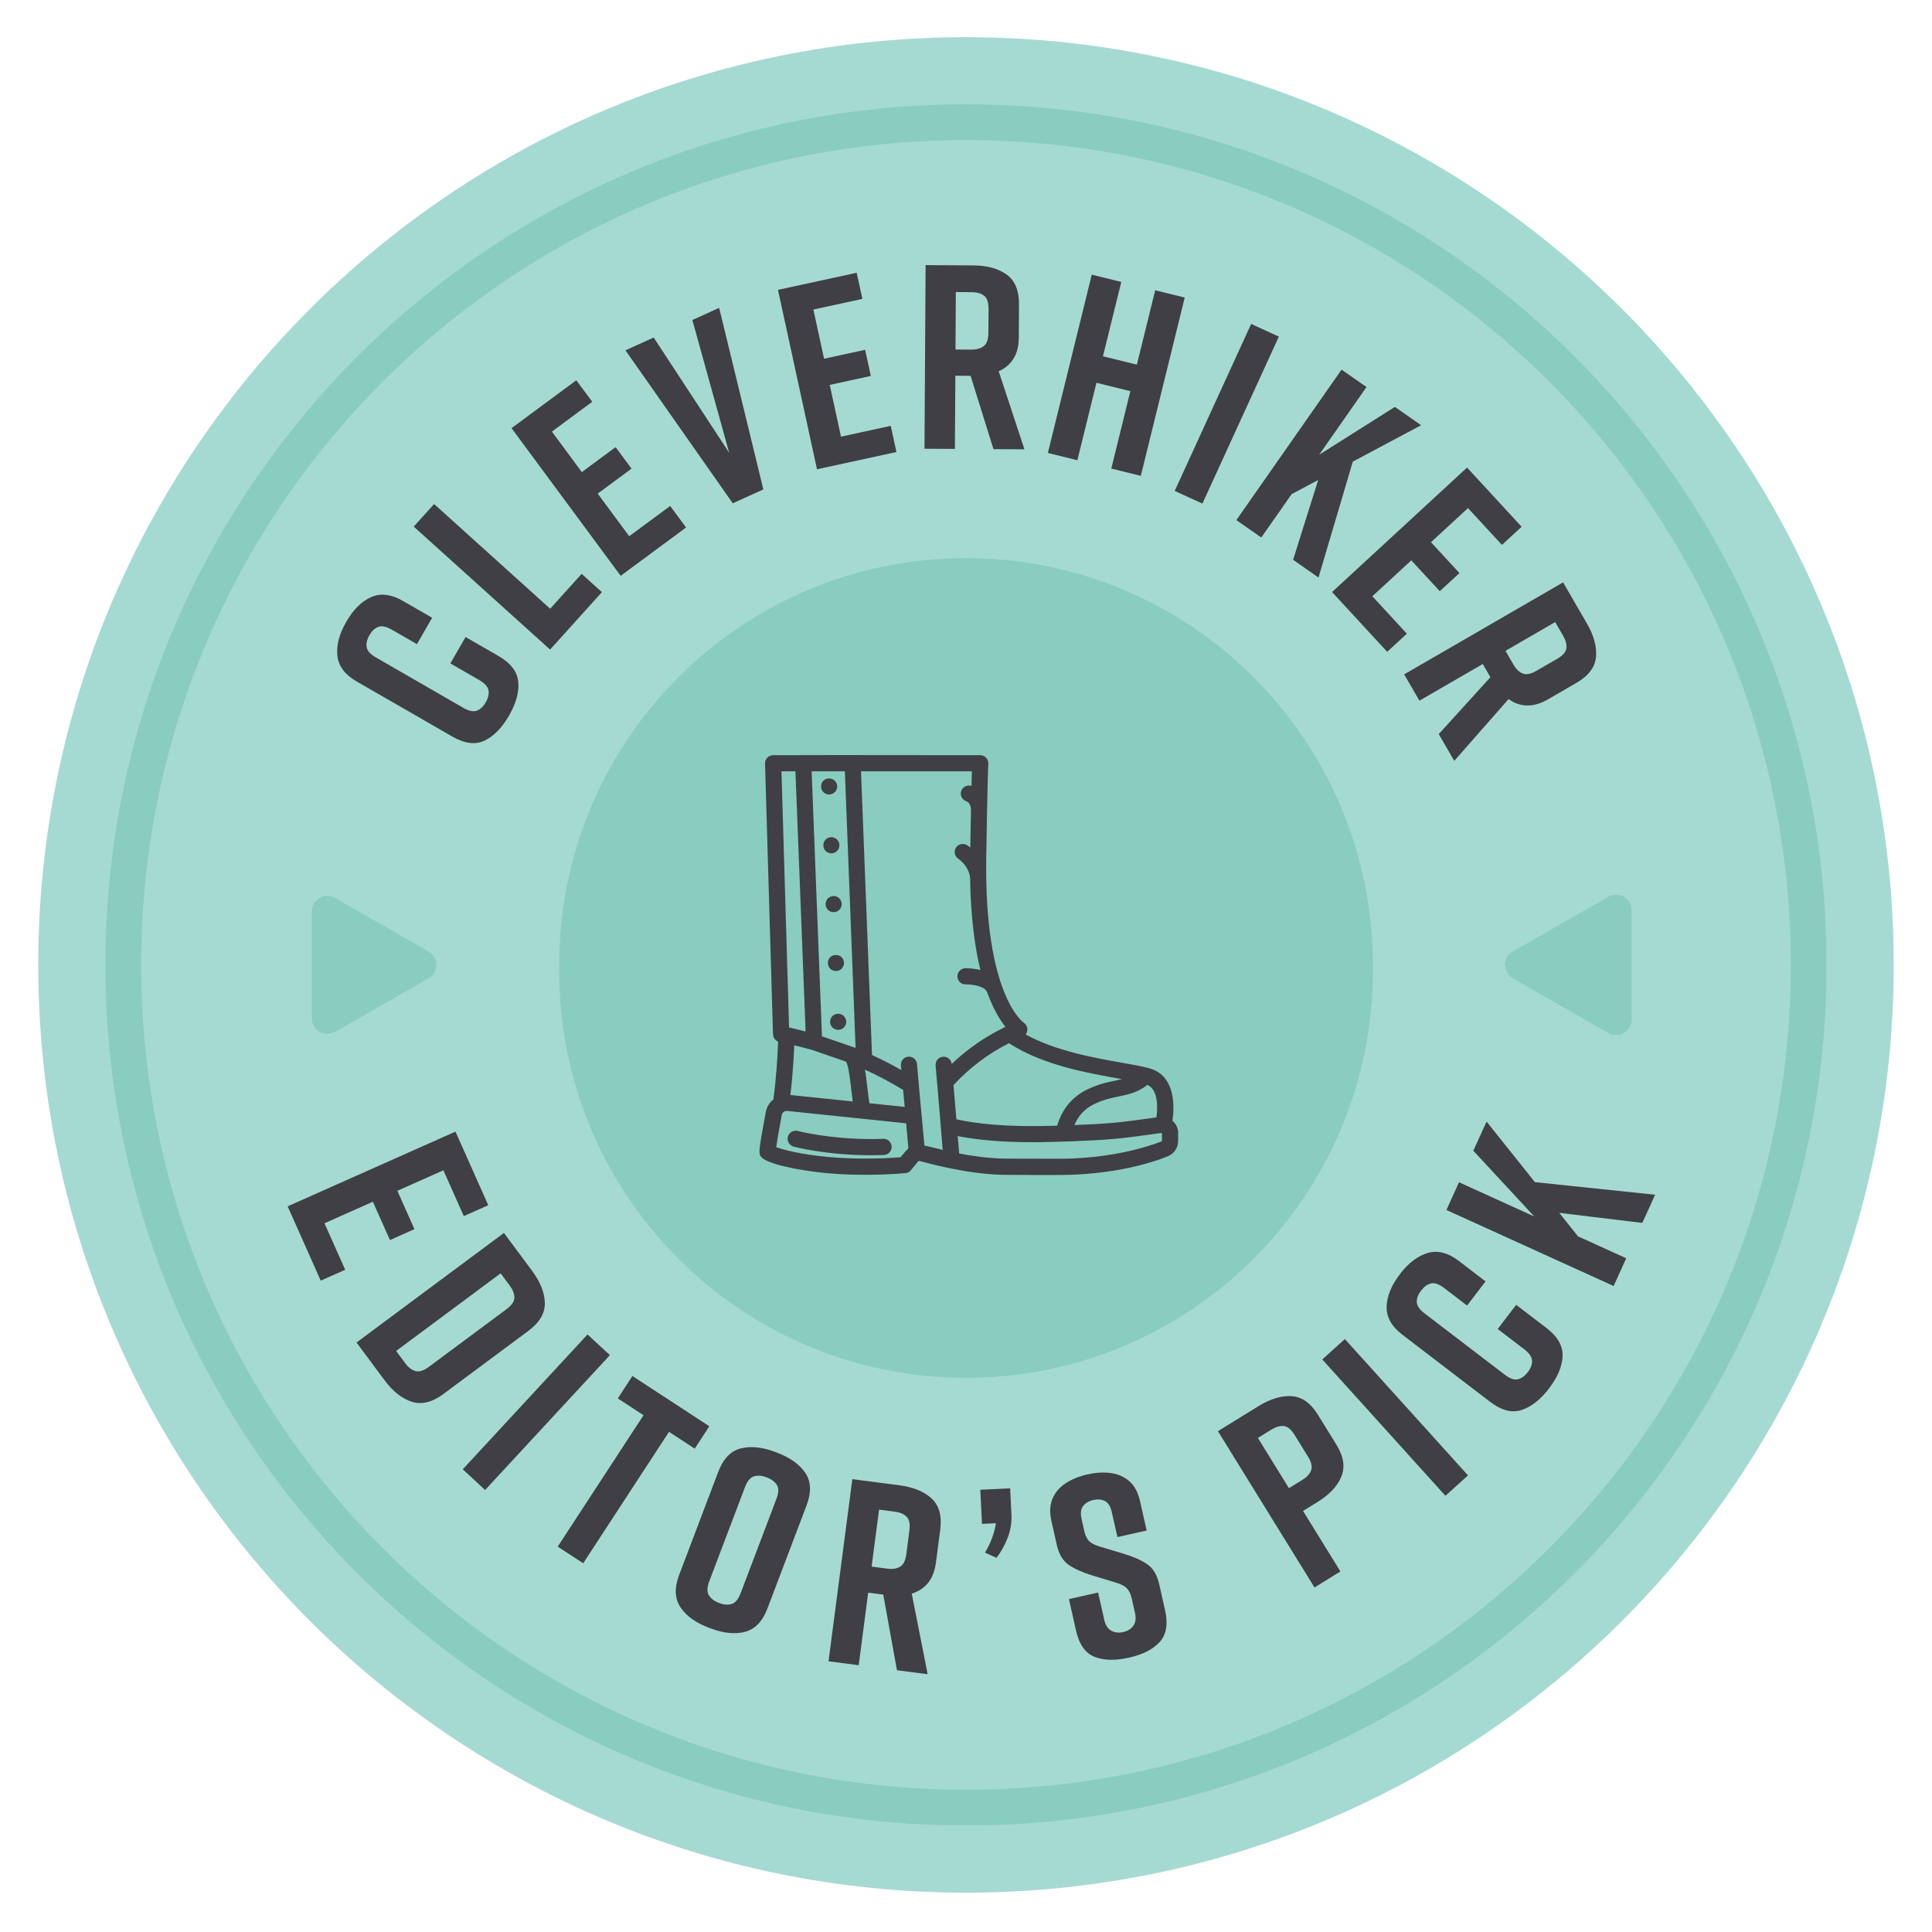<svg xmlns="http://www.w3.org/2000/svg" xmlns:xlink="http://www.w3.org/1999/xlink" width="1080" zoomAndPan="magnify" viewBox="0 0 810 810" height="1080" preserveAspectRatio="xMidYMid meet" version="1.0"><defs><g/><clipPath id="e2f8591691"><path d="M 16.039 15.59 L 793.961 15.59 L 793.961 793.512 L 16.039 793.512 Z M 16.039 15.59 " clip-rule="nonzero"/></clipPath><clipPath id="3a3f992a83"><path d="M 405 15.59 C 190.184 15.59 16.039 189.734 16.039 404.551 C 16.039 619.371 190.184 793.512 405 793.512 C 619.816 793.512 793.961 619.371 793.961 404.551 C 793.961 189.734 619.816 15.59 405 15.59 Z M 405 15.59 " clip-rule="nonzero"/></clipPath><clipPath id="676ce6a607"><path d="M 0.039 0.59 L 777.961 0.59 L 777.961 778.512 L 0.039 778.512 Z M 0.039 0.59 " clip-rule="nonzero"/></clipPath><clipPath id="87a4b3198f"><path d="M 389 0.59 C 174.184 0.59 0.039 174.734 0.039 389.551 C 0.039 604.371 174.184 778.512 389 778.512 C 603.816 778.512 777.961 604.371 777.961 389.551 C 777.961 174.734 603.816 0.59 389 0.59 Z M 389 0.59 " clip-rule="nonzero"/></clipPath><clipPath id="13db23720d"><rect x="0" width="778" y="0" height="779"/></clipPath><clipPath id="a1abbd2d6f"><path d="M 44.188 43.738 L 765.688 43.738 L 765.688 765.238 L 44.188 765.238 Z M 44.188 43.738 " clip-rule="nonzero"/></clipPath><clipPath id="ef102e5bc5"><path d="M 404.996 43.738 C 205.727 43.738 44.188 205.277 44.188 404.547 C 44.188 603.816 205.727 765.355 404.996 765.355 C 604.266 765.355 765.805 603.816 765.805 404.547 C 765.805 205.277 604.266 43.738 404.996 43.738 Z M 404.996 43.738 " clip-rule="nonzero"/></clipPath><clipPath id="69253d9775"><path d="M 234.445 233.996 L 575.555 233.996 L 575.555 575.105 L 234.445 575.105 Z M 234.445 233.996 " clip-rule="nonzero"/></clipPath><clipPath id="7a05dcd9ed"><path d="M 405 233.996 C 310.805 233.996 234.445 310.355 234.445 404.551 C 234.445 498.746 310.805 575.105 405 575.105 C 499.195 575.105 575.555 498.746 575.555 404.551 C 575.555 310.355 499.195 233.996 405 233.996 Z M 405 233.996 " clip-rule="nonzero"/></clipPath><clipPath id="14beb28c3e"><path d="M 0.445 0.996 L 341.555 0.996 L 341.555 342.105 L 0.445 342.105 Z M 0.445 0.996 " clip-rule="nonzero"/></clipPath><clipPath id="2088aec36e"><path d="M 171 0.996 C 76.805 0.996 0.445 77.355 0.445 171.551 C 0.445 265.746 76.805 342.105 171 342.105 C 265.195 342.105 341.555 265.746 341.555 171.551 C 341.555 77.355 265.195 0.996 171 0.996 Z M 171 0.996 " clip-rule="nonzero"/></clipPath><clipPath id="56e11cd466"><rect x="0" width="342" y="0" height="343"/></clipPath><clipPath id="9052422c7e"><path d="M 130.727 375.555 L 183 375.555 L 183 433.609 L 130.727 433.609 Z M 130.727 375.555 " clip-rule="nonzero"/></clipPath><clipPath id="9a7963c76b"><path d="M 179.711 410.137 L 140.488 432.605 C 138.473 433.762 135.992 433.754 133.98 432.59 C 131.969 431.422 130.727 429.273 130.727 426.949 L 130.727 382.141 C 130.727 379.812 131.969 377.664 133.98 376.496 C 135.992 375.332 138.473 375.324 140.488 376.48 L 179.711 398.949 C 181.715 400.098 182.949 402.234 182.949 404.543 C 182.949 406.855 181.715 408.988 179.711 410.137 Z M 179.711 410.137 " clip-rule="nonzero"/></clipPath><clipPath id="261fc3d60d"><path d="M 0.727 0.555 L 53 0.555 L 53 58.609 L 0.727 58.609 Z M 0.727 0.555 " clip-rule="nonzero"/></clipPath><clipPath id="798d2bf1b5"><path d="M 49.711 35.137 L 10.488 57.605 C 8.473 58.762 5.992 58.754 3.98 57.59 C 1.969 56.422 0.727 54.273 0.727 51.949 L 0.727 7.141 C 0.727 4.812 1.969 2.664 3.98 1.496 C 5.992 0.332 8.473 0.324 10.488 1.48 L 49.711 23.949 C 51.715 25.098 52.949 27.234 52.949 29.543 C 52.949 31.855 51.715 33.988 49.711 35.137 Z M 49.711 35.137 " clip-rule="nonzero"/></clipPath><clipPath id="2695d8e6e9"><rect x="0" width="53" y="0" height="59"/></clipPath><clipPath id="a9ed37ae41"><path d="M 630.707 375.039 L 684.051 375.039 L 684.051 434 L 630.707 434 Z M 630.707 375.039 " clip-rule="nonzero"/></clipPath><clipPath id="6acdd97c4e"><path d="M 634.176 398.953 L 674.289 375.973 C 676.309 374.816 678.789 374.824 680.801 375.988 C 682.812 377.156 684.051 379.305 684.051 381.629 L 684.051 427.465 C 684.051 429.789 682.812 431.938 680.801 433.105 C 678.789 434.27 676.309 434.277 674.289 433.121 L 634.176 410.141 C 632.172 408.992 630.938 406.855 630.938 404.547 C 630.938 402.238 632.172 400.102 634.176 398.953 Z M 634.176 398.953 " clip-rule="nonzero"/></clipPath><clipPath id="c5c90473cc"><path d="M 0.719 0.039 L 54.051 0.039 L 54.051 59 L 0.719 59 Z M 0.719 0.039 " clip-rule="nonzero"/></clipPath><clipPath id="3ebc43f85e"><path d="M 4.176 23.953 L 44.289 0.973 C 46.309 -0.184 48.789 -0.176 50.801 0.988 C 52.812 2.156 54.051 4.305 54.051 6.629 L 54.051 52.465 C 54.051 54.789 52.812 56.938 50.801 58.105 C 48.789 59.27 46.309 59.277 44.289 58.121 L 4.176 35.141 C 2.172 33.992 0.938 31.855 0.938 29.547 C 0.938 27.238 2.172 25.102 4.176 23.953 Z M 4.176 23.953 " clip-rule="nonzero"/></clipPath><clipPath id="9f583135fe"><rect x="0" width="55" y="0" height="59"/></clipPath><clipPath id="1ef13e3186"><path d="M 234.445 236.559 L 575.555 236.559 L 575.555 577.668 L 234.445 577.668 Z M 234.445 236.559 " clip-rule="nonzero"/></clipPath><clipPath id="6042e66078"><path d="M 405 236.559 C 310.805 236.559 234.445 312.918 234.445 407.113 C 234.445 501.309 310.805 577.668 405 577.668 C 499.195 577.668 575.555 501.309 575.555 407.113 C 575.555 312.918 499.195 236.559 405 236.559 Z M 405 236.559 " clip-rule="nonzero"/></clipPath><clipPath id="525c006395"><path d="M 0.445 0.559 L 341.555 0.559 L 341.555 341.668 L 0.445 341.668 Z M 0.445 0.559 " clip-rule="nonzero"/></clipPath><clipPath id="e3877b9b34"><path d="M 171 0.559 C 76.805 0.559 0.445 76.918 0.445 171.113 C 0.445 265.309 76.805 341.668 171 341.668 C 265.195 341.668 341.555 265.309 341.555 171.113 C 341.555 76.918 265.195 0.559 171 0.559 Z M 171 0.559 " clip-rule="nonzero"/></clipPath><clipPath id="4b544b42c2"><rect x="0" width="342" y="0" height="342"/></clipPath></defs><g clip-path="url(#e2f8591691)"><g clip-path="url(#3a3f992a83)"><g transform="matrix(1, 0, 0, 1, 16, 15)"><g clip-path="url(#13db23720d)"><g clip-path="url(#676ce6a607)"><g clip-path="url(#87a4b3198f)"><path fill="#a5dad2" d="M 0.039 0.59 L 777.961 0.59 L 777.961 778.512 L 0.039 778.512 Z M 0.039 0.59 " fill-opacity="1" fill-rule="nonzero"/></g></g></g></g></g></g><g clip-path="url(#a1abbd2d6f)"><g clip-path="url(#ef102e5bc5)"><path stroke-linecap="butt" transform="matrix(0.75, 0, 0, 0.75, 44.187, 43.738)" fill="none" stroke-linejoin="miter" d="M 481.079 -0 C 215.387 -0 0.001 215.385 0.001 481.078 C 0.001 746.771 215.387 962.156 481.079 962.156 C 746.772 962.156 962.158 746.771 962.158 481.078 C 962.158 215.385 746.772 -0 481.079 -0 Z M 481.079 -0 " stroke="#88cdc0" stroke-width="40" stroke-opacity="1" stroke-miterlimit="4"/></g></g><g clip-path="url(#69253d9775)"><g clip-path="url(#7a05dcd9ed)"><g transform="matrix(1, 0, 0, 1, 234, 233)"><g clip-path="url(#56e11cd466)"><g clip-path="url(#14beb28c3e)"><g clip-path="url(#2088aec36e)"><path fill="#88cdc0" d="M 0.445 0.996 L 341.555 0.996 L 341.555 342.105 L 0.445 342.105 Z M 0.445 0.996 " fill-opacity="1" fill-rule="nonzero"/></g></g></g></g></g></g><g clip-path="url(#9052422c7e)"><g clip-path="url(#9a7963c76b)"><g transform="matrix(1, 0, 0, 1, 130, 375)"><g clip-path="url(#2695d8e6e9)"><g clip-path="url(#261fc3d60d)"><g clip-path="url(#798d2bf1b5)"><path fill="#88cdc0" d="M 0.727 63.199 L 0.727 -4.035 L 59.473 -4.035 L 59.473 63.199 Z M 0.727 63.199 " fill-opacity="1" fill-rule="nonzero"/></g></g></g></g></g></g><g clip-path="url(#a9ed37ae41)"><g clip-path="url(#6acdd97c4e)"><g transform="matrix(1, 0, 0, 1, 630, 375)"><g clip-path="url(#9f583135fe)"><g clip-path="url(#c5c90473cc)"><g clip-path="url(#3ebc43f85e)"><path fill="#88cdc0" d="M 54.051 -4.621 L 54.051 63.637 L -5.582 63.637 L -5.582 -4.621 Z M 54.051 -4.621 " fill-opacity="1" fill-rule="nonzero"/></g></g></g></g></g></g><g clip-path="url(#1ef13e3186)"><g clip-path="url(#6042e66078)"><g transform="matrix(1, 0, 0, 1, 234, 236)"><g clip-path="url(#4b544b42c2)"><g clip-path="url(#525c006395)"><g clip-path="url(#e3877b9b34)"><path fill="#88cdc0" d="M 0.445 0.559 L 341.555 0.559 L 341.555 341.668 L 0.445 341.668 Z M 0.445 0.559 " fill-opacity="1" fill-rule="nonzero"/></g></g></g></g></g></g><path fill="#3f3f44" d="M 491.715 470.062 C 491.676 470.02 491.609 469.996 491.547 469.957 C 492.773 461.309 491.609 450.969 482.434 448.07 C 482.414 448.07 482.414 448.07 482.391 448.051 C 482.391 448.051 482.391 448.051 482.371 448.051 C 482.098 447.965 481.82 447.879 481.523 447.797 L 481.336 447.734 C 481.336 447.734 481.336 447.734 481.312 447.734 L 481.207 447.711 C 480.066 447.414 478.672 447.098 477.02 446.762 C 475.141 446.402 473.004 446.02 470.68 445.617 C 459.176 443.59 442.535 440.648 429.996 433.691 C 430.398 433.164 430.672 432.551 430.715 431.875 C 430.82 430.648 430.207 429.422 429.172 428.746 C 429.004 428.641 412.574 417.156 413.484 359.414 C 413.988 327.422 414.328 320.254 414.348 320.191 C 414.391 319.258 414.055 318.352 413.418 317.672 C 412.785 316.996 411.898 316.617 410.965 316.617 L 403.691 316.617 C 358.445 316.555 333.051 316.555 328.016 316.617 L 324.125 316.617 C 323.219 316.617 322.328 316.996 321.695 317.652 C 321.059 318.309 320.723 319.195 320.742 320.105 L 324.086 433.629 C 324.125 435.004 324.992 436.188 326.219 436.676 C 325.965 444.625 325.309 452.766 324.273 460.926 C 322.668 462.195 321.484 464.016 321.082 466.148 C 317.891 483.215 318.078 483.488 319.008 484.883 C 321.039 487.906 334.742 490.742 346.625 491.84 C 363.266 493.383 378.977 491.902 379.629 491.84 C 380.562 491.754 381.426 491.27 382 490.527 C 383.098 489.09 384.367 487.57 385.191 486.68 L 385.316 486.703 C 385.465 486.746 385.637 486.785 385.805 486.828 C 388.32 487.504 392.738 488.648 398.109 489.77 L 398.176 489.789 C 398.176 489.789 398.195 489.789 398.195 489.789 C 404.73 491.121 412.68 492.391 420.418 492.539 C 423.207 492.602 439.047 492.621 443.781 492.621 C 471.797 492.621 489.242 484.926 489.984 484.609 C 490.023 484.586 490.066 484.566 490.109 484.547 C 492.457 483.383 493.938 481.016 493.938 478.391 L 493.938 475.074 C 493.957 473.086 493.156 471.328 491.715 470.062 Z M 443.824 485.812 C 440.527 485.812 431.836 485.793 425.957 485.773 C 423.441 485.75 421.41 485.75 420.586 485.73 C 414.309 485.602 407.836 484.691 402.148 483.613 L 402.043 482.473 L 401.746 479.004 L 401.516 476.301 C 407.246 477.418 414.707 478.391 424.582 478.73 C 429.699 478.922 435.473 478.922 441.984 478.73 C 442.238 478.73 442.473 478.711 442.727 478.711 C 443.633 478.688 444.523 478.645 445.367 478.625 C 446.871 478.582 448.266 478.52 449.598 478.477 C 459.703 478.098 465.285 477.715 470.785 477.125 C 474.59 476.699 478.375 476.191 483.598 475.453 L 486.473 475.051 C 486.578 475.031 486.664 475.031 486.746 475.031 C 486.852 475.031 486.918 475.031 486.98 475.051 C 487.066 475.051 487.148 475.074 487.148 475.051 L 487.148 478.371 C 487.148 478.391 487.129 478.434 487.105 478.457 C 485.883 478.984 473.723 483.934 454.48 485.414 C 453.023 485.52 451.52 485.625 449.977 485.688 C 449.828 485.688 449.684 485.707 449.535 485.707 C 447.715 485.773 445.812 485.812 443.824 485.812 Z M 347.281 485.074 C 335.48 483.973 328.375 482.027 325.418 480.949 C 325.668 479.133 326.281 475.453 327.613 468.285 C 327.68 467.969 327.723 467.691 327.785 467.375 C 327.973 466.383 328.883 465.707 329.918 465.77 C 329.941 465.77 329.984 465.77 330.004 465.77 L 337.215 466.508 L 359.754 468.855 L 366.141 469.512 L 369.609 469.871 L 379.906 470.949 L 380.055 472.621 L 380.371 476.086 L 380.688 479.555 L 380.855 481.438 C 380.012 482.262 378.953 483.469 377.559 485.199 C 373.371 485.52 360.453 486.301 347.281 485.074 Z M 364.492 462.535 C 364.195 460.844 363.922 458.367 363.688 456.359 C 363.371 453.633 363.055 450.863 362.629 448.43 C 368.105 450.945 373.457 453.801 378.637 456.953 L 379.293 464.078 Z M 358.699 439.34 L 353.18 437.434 L 344.594 434.477 L 344.594 434.371 L 344.551 433.312 L 344.426 429.824 L 340.281 323.383 L 354.215 323.383 L 358.676 438.406 Z M 331.863 454.605 C 331.93 453.887 331.992 453.168 332.055 452.449 C 332.203 450.777 332.352 449.086 332.477 447.414 C 332.543 446.547 332.586 445.684 332.648 444.836 C 332.754 443.312 332.836 441.793 332.902 440.27 C 332.922 439.594 332.965 438.914 332.984 438.238 C 335.629 438.875 338.25 439.57 340.852 440.312 L 354.723 445.109 C 354.848 445.406 354.996 445.684 355.125 446 C 355.926 448.242 356.477 453.168 356.941 457.121 C 357.152 458.938 357.324 460.484 357.512 461.793 L 331.359 459.086 C 331.527 457.586 331.719 456.105 331.863 454.605 Z M 330.977 323.383 L 333.492 323.383 L 335.82 382.945 L 337.258 419.676 L 337.617 429.062 L 337.742 432.445 C 336.223 432.066 334.699 431.684 333.176 431.324 C 332.902 431.262 332.625 431.176 332.352 431.113 L 330.809 430.773 L 330.746 428.301 L 330.492 419.609 L 330.387 416.227 L 329.582 389.078 L 329.477 385.695 L 327.637 323.383 Z M 481.082 454.836 C 481.082 454.836 481.102 454.816 481.102 454.816 C 481.164 454.859 481.23 454.902 481.293 454.941 C 481.461 455.027 481.609 455.133 481.758 455.238 C 481.949 455.367 482.117 455.473 482.285 455.621 C 482.434 455.746 482.562 455.875 482.688 456 C 482.836 456.148 482.984 456.316 483.109 456.465 C 483.215 456.613 483.324 456.762 483.43 456.91 C 483.555 457.078 483.66 457.27 483.766 457.461 C 483.852 457.629 483.938 457.797 484.02 457.965 C 484.105 458.18 484.188 458.367 484.273 458.578 C 484.336 458.77 484.402 458.938 484.465 459.152 C 484.527 459.363 484.59 459.594 484.656 459.828 C 484.695 460.02 484.762 460.23 484.781 460.418 C 484.824 460.652 484.867 460.883 484.91 461.137 C 484.93 461.352 484.973 461.562 484.992 461.773 C 485.016 462.027 485.035 462.281 485.055 462.535 C 485.078 462.746 485.078 462.957 485.098 463.168 C 485.121 463.422 485.121 463.676 485.121 463.949 C 485.121 464.16 485.121 464.375 485.121 464.586 C 485.121 464.84 485.098 465.113 485.098 465.367 C 485.098 465.578 485.078 465.789 485.078 466 C 485.055 466.254 485.035 466.508 485.016 466.785 C 484.992 466.996 484.973 467.188 484.949 467.398 C 484.93 467.652 484.887 467.906 484.867 468.16 C 484.844 468.266 484.844 468.371 484.824 468.477 L 482.688 468.773 C 470.445 470.484 466.324 471.055 450.441 471.688 C 451.816 468.453 454.227 465.094 458.52 463 C 462.539 461.031 465.836 460.355 469.008 459.699 C 473.109 458.832 476.98 458.031 481.082 454.836 Z M 467.676 453.039 C 464.25 453.738 460.34 454.543 455.559 456.91 C 448.137 460.566 444.754 466.762 443.211 471.941 C 442.98 471.941 442.746 471.965 442.516 471.965 C 422.129 472.66 409.379 471.117 400.965 469.277 L 399.758 454.941 C 406.379 447.734 414.285 441.75 423.039 437.371 C 437.016 446.547 456.406 449.973 469.535 452.277 C 469.832 452.344 470.129 452.383 470.426 452.426 C 469.559 452.637 468.648 452.828 467.676 453.039 Z M 409.676 406.375 C 408.219 406.121 406.926 405.992 405.996 405.953 C 405.383 405.93 404.941 405.93 404.73 405.93 C 403.945 405.953 403.25 406.227 402.676 406.691 C 401.895 407.324 401.387 408.277 401.41 409.375 C 401.43 411.215 402.93 412.719 404.75 412.695 C 404.77 412.695 404.812 412.695 404.836 412.695 C 405.914 412.676 407.223 412.781 408.535 413.016 C 410.312 413.352 412.043 413.945 413.016 414.812 C 413.336 415.086 413.566 415.383 413.695 415.719 C 413.734 415.848 413.82 415.934 413.883 416.039 C 414.266 417.094 414.645 418.09 415.047 419.02 C 417.289 424.473 419.637 428.133 421.539 430.52 C 421.137 430.711 420.734 430.945 420.332 431.133 C 419.254 431.684 418.156 432.211 417.098 432.805 C 410.523 436.422 404.434 440.902 399 446.082 C 398.828 444.242 397.203 442.871 395.34 443.039 C 393.566 443.188 392.254 444.668 392.254 446.422 C 392.254 446.508 392.23 446.613 392.254 446.695 L 392.762 452.66 L 393.184 457.438 L 393.605 462.363 L 394.031 467.461 L 394.324 471.078 L 394.621 474.605 L 394.621 474.691 L 394.898 478.074 L 395.191 481.543 L 395.234 482.094 L 389.863 480.801 L 387.559 480.254 L 387.262 477.02 L 386.945 473.551 L 386.82 472.195 L 386.48 468.52 L 386.145 464.922 L 385.805 461.328 L 385.426 457.102 L 385.062 452.914 L 384.473 446.402 L 384.453 446.082 C 384.281 444.223 382.633 442.848 380.773 443.02 C 378.91 443.188 377.535 444.836 377.707 446.695 L 377.875 448.621 C 373.859 446.336 369.777 444.242 365.59 442.32 L 360.98 323.383 L 407.477 323.383 C 407.434 324.84 407.371 326.852 407.309 329.516 C 407.266 329.492 407.203 329.473 407.16 329.473 C 405.934 329.113 404.645 329.473 403.777 330.359 C 403.48 330.656 403.25 331.016 403.078 331.418 C 402.551 332.707 402.867 334.145 403.797 335.098 C 404.117 335.414 404.477 335.668 404.918 335.836 C 405.617 336.133 406.926 336.684 407.098 339.43 C 407.012 343.766 406.906 349.008 406.801 355.352 C 406.062 354.738 405.555 354.402 405.469 354.359 C 404.984 354.043 404.434 353.871 403.883 353.852 C 402.699 353.766 401.492 354.297 400.797 355.375 C 400.668 355.562 400.586 355.754 400.5 355.945 C 400.16 356.789 400.184 357.699 400.52 358.504 C 400.773 359.117 401.219 359.668 401.812 360.047 C 401.832 360.066 402.824 360.746 403.926 361.973 C 405.215 363.43 406.652 365.672 406.738 368.527 C 406.738 368.547 406.738 368.566 406.738 368.59 C 406.82 373.684 407.055 378.379 407.395 382.734 C 408.152 392.336 409.465 400.223 411.051 406.672 C 410.605 406.566 410.121 406.457 409.676 406.375 Z M 372.801 478.414 C 373.414 479.004 373.793 479.809 373.836 480.719 C 373.898 482.578 372.441 484.164 370.582 484.227 C 368.699 484.293 366.84 484.332 365.039 484.332 C 346.559 484.332 333.324 480.887 332.73 480.719 C 330.934 480.23 329.855 478.391 330.32 476.574 C 330.809 474.777 332.648 473.699 334.465 474.164 C 334.613 474.207 348.293 477.758 366.773 477.547 C 367.938 477.523 369.121 477.504 370.305 477.461 C 371.301 477.418 372.168 477.801 372.801 478.414 Z M 348.062 406.121 C 347.746 405.805 347.512 405.422 347.344 405.02 C 347.172 404.621 347.09 404.176 347.09 403.711 C 347.09 402.82 347.449 401.957 348.062 401.32 C 349.332 400.074 351.594 400.074 352.863 401.32 C 353.496 401.957 353.855 402.82 353.855 403.711 C 353.855 404.621 353.496 405.465 352.863 406.121 C 352.227 406.754 351.383 407.094 350.473 407.094 C 349.543 407.094 348.695 406.754 348.062 406.121 Z M 345.207 332.094 C 344.891 331.797 344.656 331.418 344.488 331.016 C 344.32 330.594 344.234 330.172 344.234 329.703 C 344.234 329.492 344.254 329.262 344.297 329.051 C 344.34 328.84 344.402 328.625 344.488 328.414 C 344.574 328.203 344.68 328.012 344.785 327.824 C 344.91 327.633 345.059 327.465 345.207 327.316 C 346.477 326.047 348.738 326.066 350.008 327.316 C 350.641 327.949 351 328.816 351 329.703 C 351 330.172 350.918 330.594 350.727 331.016 C 350.559 331.418 350.324 331.797 350.008 332.094 C 349.371 332.727 348.527 333.09 347.617 333.09 C 347.387 333.09 347.152 333.066 346.941 333.023 C 346.73 332.98 346.52 332.918 346.309 332.836 C 346.094 332.75 345.926 332.645 345.734 332.539 C 345.547 332.41 345.375 332.262 345.207 332.094 Z M 346.16 356.77 C 346.012 356.621 345.863 356.43 345.734 356.242 C 345.609 356.07 345.504 355.859 345.441 355.672 C 345.355 355.457 345.293 355.27 345.25 355.035 C 345.207 354.824 345.188 354.59 345.188 354.379 C 345.188 354.168 345.207 353.914 345.25 353.703 C 345.293 353.492 345.355 353.281 345.441 353.07 C 345.523 352.859 345.629 352.668 345.734 352.477 C 345.863 352.309 346.012 352.117 346.16 351.969 C 346.309 351.82 346.496 351.676 346.688 351.547 C 346.855 351.422 347.066 351.336 347.258 351.25 C 347.469 351.168 347.68 351.102 347.891 351.062 C 348.316 350.953 348.781 350.953 349.203 351.062 C 349.414 351.102 349.625 351.168 349.836 351.25 C 350.051 351.336 350.238 351.441 350.43 351.547 C 350.621 351.676 350.789 351.82 350.938 351.969 C 351.57 352.605 351.93 353.473 351.93 354.379 C 351.93 354.59 351.91 354.824 351.867 355.035 C 351.824 355.246 351.762 355.457 351.676 355.672 C 351.594 355.883 351.465 356.07 351.359 356.242 C 351.234 356.43 351.086 356.621 350.938 356.77 C 350.789 356.918 350.598 357.066 350.43 357.191 C 350.238 357.32 350.051 357.402 349.836 357.488 C 349.625 357.574 349.438 357.637 349.203 357.699 C 348.992 357.742 348.758 357.762 348.547 357.762 C 348.316 357.762 348.082 357.723 347.871 357.699 C 347.66 357.656 347.449 357.574 347.238 357.488 C 347.027 357.402 346.855 357.297 346.668 357.191 C 346.496 357.086 346.328 356.918 346.16 356.77 Z M 353.793 425.996 C 353.941 426.164 354.086 426.336 354.215 426.523 C 354.34 426.715 354.426 426.906 354.512 427.098 C 354.594 427.309 354.66 427.52 354.723 427.73 C 354.766 427.941 354.785 428.176 354.785 428.387 C 354.785 429.273 354.426 430.121 353.793 430.773 C 353.477 431.094 353.094 431.348 352.691 431.516 C 352.289 431.684 351.848 431.77 351.402 431.77 C 351.043 431.77 350.684 431.707 350.344 431.578 C 350.113 431.473 349.879 431.367 349.625 431.262 C 349.395 431.113 349.184 430.965 348.992 430.773 C 348.359 430.141 348.02 429.293 348.02 428.387 C 348.02 428.176 348.039 427.941 348.082 427.73 C 348.125 427.52 348.188 427.285 348.273 427.098 C 348.359 426.883 348.465 426.715 348.57 426.523 C 348.695 426.336 348.844 426.164 348.992 425.996 C 349.16 425.848 349.332 425.699 349.52 425.594 C 349.691 425.469 349.902 425.363 350.09 425.277 C 350.305 425.191 350.516 425.129 350.727 425.086 C 351.172 424.98 351.613 425.004 352.059 425.086 C 352.27 425.129 352.48 425.191 352.691 425.277 C 352.902 425.363 353.094 425.469 353.285 425.594 C 353.477 425.699 353.645 425.828 353.793 425.996 Z M 347.109 381.445 C 346.477 380.812 346.137 379.965 346.137 379.055 C 346.137 378.148 346.496 377.301 347.109 376.668 C 347.258 376.496 347.449 376.371 347.641 376.242 C 347.809 376.117 348.02 376.012 348.211 375.926 C 348.422 375.844 348.633 375.777 348.844 375.734 C 349.922 375.523 351.105 375.863 351.891 376.668 C 352.523 377.301 352.883 378.148 352.883 379.055 C 352.883 379.965 352.523 380.812 351.891 381.445 C 351.254 382.078 350.41 382.438 349.5 382.438 C 348.613 382.438 347.746 382.078 347.109 381.445 Z M 347.109 381.445 " fill-opacity="1" fill-rule="nonzero"/><g fill="#3f3f44" fill-opacity="1"><g transform="translate(200.38, 320.857)"><g><path d="M -5.188 -53.781 L 8.641 -45.812 C 13.773 -42.844 16.531 -39.219 16.906 -34.938 C 17.281 -30.664 16 -25.988 13.062 -20.906 L 12.953 -20.719 C 10.066 -15.695 6.688 -12.25 2.812 -10.375 C -1.051 -8.508 -5.586 -9.078 -10.797 -12.078 L -50.828 -35.141 C -55.785 -38.004 -58.488 -41.613 -58.938 -45.969 C -59.383 -50.332 -58.164 -55.023 -55.281 -60.047 L -55.172 -60.234 C -52.234 -65.316 -48.773 -68.742 -44.797 -70.516 C -40.816 -72.285 -36.348 -71.738 -31.391 -68.875 L -19.203 -61.859 L -25.578 -50.797 L -36.047 -56.828 C -38.398 -58.18 -40.305 -58.582 -41.766 -58.031 C -43.234 -57.477 -44.477 -56.312 -45.5 -54.531 C -46.52 -52.758 -46.906 -51.098 -46.656 -49.547 C -46.406 -48.004 -45.102 -46.555 -42.75 -45.203 L -6.156 -24.109 C -3.812 -22.754 -1.906 -22.359 -0.438 -22.922 C 1.02 -23.484 2.258 -24.648 3.281 -26.422 C 4.301 -28.203 4.688 -29.859 4.438 -31.391 C 4.188 -32.93 2.891 -34.379 0.547 -35.734 L -11.562 -42.719 Z M -5.188 -53.781 "/></g></g></g><g fill="#3f3f44" fill-opacity="1"><g transform="translate(226.946, 276.42)"><g><path d="M 16.906 -35.828 L 25.406 -28.172 L 3.688 -4.078 L -53.484 -55.641 L -44.953 -65.109 L 3.719 -21.203 Z M 16.906 -35.828 "/></g></g></g><g fill="#3f3f44" fill-opacity="1"><g transform="translate(255.798, 244.681)"><g><path d="M 31.844 -23.531 L 4.422 -3.266 L -41.328 -65.172 L -14.172 -85.25 L -7.5 -76.234 L -24.406 -63.734 L -11.875 -46.75 L 2.297 -57.219 L 8.969 -48.203 L -5.203 -37.734 L 8 -19.859 L 25.172 -32.547 Z M 31.844 -23.531 "/></g></g></g><g fill="#3f3f44" fill-opacity="1"><g transform="translate(293.196, 217.353)"><g><path d="M 8.312 -88.281 L 26.844 -12.156 L 14.016 -6.344 L -30.969 -70.484 L -19.141 -75.844 L 12.516 -27.531 L -2.922 -83.188 Z M 8.312 -88.281 "/></g></g></g><g fill="#3f3f44" fill-opacity="1"><g transform="translate(337.152, 197.916)"><g><path d="M 38.688 -8.406 L 5.375 -1.172 L -10.984 -76.391 L 22.016 -83.562 L 24.406 -72.609 L 3.859 -68.141 L 8.344 -47.516 L 25.562 -51.266 L 27.938 -40.297 L 10.719 -36.547 L 15.438 -14.844 L 36.297 -19.375 Z M 38.688 -8.406 "/></g></g></g><g fill="#3f3f44" fill-opacity="1"><g transform="translate(382.097, 188.104)"><g><path d="M 47.406 0.281 L 34.422 0.203 L 24.828 -30.531 L 18.438 -30.578 L 18.25 0.109 L 5.5 0.031 L 5.969 -76.953 L 25.875 -76.828 C 31.738 -76.797 36.422 -75.523 39.922 -73.016 C 43.43 -70.504 45.164 -66.316 45.125 -60.453 L 45.047 -46.703 C 45.023 -43.035 44.27 -40.031 42.781 -37.688 C 41.301 -35.344 39.242 -33.598 36.609 -32.453 Z M 18.641 -65.656 L 18.5 -41.578 L 25.219 -41.531 C 27.344 -41.52 29.047 -42.004 30.328 -42.984 C 31.617 -43.973 32.273 -45.82 32.297 -48.531 L 32.359 -58.547 C 32.367 -61.328 31.734 -63.195 30.453 -64.156 C 29.18 -65.113 27.484 -65.598 25.359 -65.609 Z M 18.641 -65.656 "/></g></g></g><g fill="#3f3f44" fill-opacity="1"><g transform="translate(433.98, 188.595)"><g><path d="M 23.75 -73.438 L 36.125 -70.391 L 28.438 -39.219 L 42.656 -35.719 L 50.344 -66.891 L 62.719 -63.844 L 44.312 10.906 L 31.938 7.859 L 39.922 -24.609 L 25.703 -28.109 L 17.719 4.359 L 5.344 1.312 Z M 23.75 -73.438 "/></g></g></g><g fill="#3f3f44" fill-opacity="1"><g transform="translate(487.116, 203.349)"><g><path d="M 17 7.781 L 5.391 2.469 L 37.438 -67.531 L 49.047 -62.219 Z M 17 7.781 "/></g></g></g><g fill="#3f3f44" fill-opacity="1"><g transform="translate(513.845, 214.906)"><g><path d="M 38.938 27.234 L 28.297 19.781 L 38.812 -13.656 L 27.688 -7.75 L 14.953 10.453 L 4.5 3.156 L 48.609 -59.938 L 59.062 -52.641 L 39.219 -24.25 L 70.969 -44.312 L 81.969 -36.625 L 53.328 -21.375 Z M 38.938 27.234 "/></g></g></g><g fill="#3f3f44" fill-opacity="1"><g transform="translate(554.742, 244.174)"><g><path d="M 26.844 29.109 L 3.734 4.047 L 60.328 -48.141 L 83.203 -23.328 L 74.953 -15.719 L 60.719 -31.156 L 45.203 -16.844 L 57.141 -3.906 L 48.891 3.688 L 36.953 -9.25 L 20.625 5.812 L 35.094 21.5 Z M 26.844 29.109 "/></g></g></g><g fill="#3f3f44" fill-opacity="1"><g transform="translate(585.956, 277.967)"><g><path d="M 23.75 41.031 L 17.25 29.797 L 38.906 5.953 L 35.703 0.422 L 9.141 15.797 L 2.75 4.766 L 69.375 -33.797 L 79.359 -16.578 C 82.297 -11.504 83.566 -6.816 83.172 -2.516 C 82.773 1.773 80.039 5.391 74.969 8.328 L 63.078 15.219 C 59.898 17.051 56.926 17.914 54.156 17.812 C 51.395 17.719 48.848 16.82 46.516 15.125 Z M 66.062 -17.156 L 45.219 -5.094 L 48.594 0.719 C 49.656 2.562 50.93 3.785 52.422 4.391 C 53.922 5.004 55.844 4.633 58.188 3.281 L 66.859 -1.734 C 69.266 -3.129 70.562 -4.617 70.75 -6.203 C 70.938 -7.785 70.5 -9.5 69.438 -11.344 Z M 66.062 -17.156 "/></g></g></g><g fill="#3f3f44" fill-opacity="1"><g transform="translate(118.362, 500.732)"><g><path d="M 16.109 36.188 L 2.234 5.031 L 72.594 -26.297 L 86.344 4.562 L 76.094 9.125 L 67.531 -10.078 L 48.234 -1.484 L 55.391 14.594 L 45.125 19.172 L 37.969 3.094 L 17.672 12.125 L 26.359 31.625 Z M 16.109 36.188 "/></g></g></g><g fill="#3f3f44" fill-opacity="1"><g transform="translate(146.189, 558.43)"><g><path d="M 76.828 -25.719 C 80.336 -21 82.141 -16.484 82.234 -12.172 C 82.336 -7.859 80.035 -3.953 75.328 -0.453 L 39.641 26.062 C 34.992 29.508 30.602 30.578 26.469 29.266 C 22.344 27.953 18.523 24.938 15.016 20.219 L 3.281 4.422 L 65.094 -41.516 Z M 66.125 -9.516 C 68.352 -11.18 69.469 -12.812 69.469 -14.406 C 69.469 -16.008 68.836 -17.664 67.578 -19.375 L 63.703 -24.578 L 19.891 7.969 L 23.766 13.172 C 25.023 14.879 26.438 15.953 28 16.391 C 29.57 16.828 31.445 16.238 33.625 14.625 Z M 66.125 -9.516 "/></g></g></g><g fill="#3f3f44" fill-opacity="1"><g transform="translate(189.654, 611.982)"><g><path d="M 13.734 12.703 L 4.359 4.031 L 56.672 -52.5 L 66.047 -43.828 Z M 13.734 12.703 "/></g></g></g><g fill="#3f3f44" fill-opacity="1"><g transform="translate(222.122, 640.791)"><g><path d="M 75.266 -42.828 L 69.141 -33.438 L 58.359 -40.484 L 22.391 14.609 L 11.703 7.641 L 47.672 -47.453 L 36.891 -54.5 L 43.016 -63.891 Z M 75.266 -42.828 "/></g></g></g><g fill="#3f3f44" fill-opacity="1"><g transform="translate(274.528, 672.906)"><g><path d="M 26.594 -55.812 C 28.664 -61.289 31.805 -64.566 36.016 -65.641 C 40.234 -66.711 45.047 -66.223 50.453 -64.172 L 51.281 -63.859 C 56.77 -61.773 60.719 -58.941 63.125 -55.359 C 65.531 -51.773 65.695 -47.242 63.625 -41.766 L 47.234 1.438 C 45.18 6.852 42.055 10.117 37.859 11.234 C 33.672 12.348 28.832 11.863 23.344 9.781 L 22.516 9.469 C 17.109 7.414 13.191 4.578 10.766 0.953 C 8.336 -2.672 8.148 -7.191 10.203 -12.609 Z M 22.828 -9.922 C 21.867 -7.391 21.828 -5.426 22.703 -4.031 C 23.586 -2.645 24.992 -1.586 26.922 -0.859 C 28.898 -0.098 30.664 0.047 32.219 -0.422 C 33.77 -0.898 35.023 -2.406 35.984 -4.938 L 50.969 -44.438 C 51.969 -47.039 52.031 -49.016 51.156 -50.359 C 50.289 -51.711 48.867 -52.77 46.891 -53.531 C 44.961 -54.258 43.219 -54.406 41.656 -53.969 C 40.094 -53.539 38.812 -52.023 37.812 -49.422 Z M 22.828 -9.922 "/></g></g></g><g fill="#3f3f44" fill-opacity="1"><g transform="translate(341.91, 695.787)"><g><path d="M 47.016 6.141 L 34.141 4.469 L 28.406 -27.234 L 22.078 -28.062 L 18.109 2.359 L 5.453 0.719 L 15.438 -75.641 L 35.172 -73.062 C 41.004 -72.301 45.504 -70.457 48.672 -67.531 C 51.836 -64.602 53.039 -60.234 52.281 -54.422 L 50.5 -40.797 C 50.02 -37.148 48.898 -34.254 47.141 -32.109 C 45.379 -29.973 43.113 -28.492 40.344 -27.672 Z M 26.641 -62.875 L 23.516 -38.984 L 30.172 -38.109 C 32.273 -37.836 34.023 -38.109 35.422 -38.922 C 36.828 -39.734 37.707 -41.484 38.062 -44.172 L 39.359 -54.094 C 39.723 -56.852 39.328 -58.789 38.172 -59.906 C 37.023 -61.031 35.398 -61.727 33.297 -62 Z M 26.641 -62.875 "/></g></g></g><g fill="#3f3f44" fill-opacity="1"><g transform="translate(410.357, 701.734)"><g><path d="M 13.156 -77.75 L 13.688 -66.766 C 13.863 -63.316 13.312 -60 12.031 -56.812 C 10.758 -53.633 9.223 -50.898 7.422 -48.609 L 2.594 -50.797 C 3.738 -52.617 4.734 -54.664 5.578 -56.938 C 6.422 -59.219 6.945 -61.281 7.156 -63.125 L 1.344 -62.844 L 0.641 -77.141 Z M 13.156 -77.75 "/></g></g></g><g fill="#3f3f44" fill-opacity="1"><g transform="translate(450.569, 699.192)"><g><path d="M 30.172 -57.516 L 17.922 -54.766 L 15.547 -65.281 C 15.016 -67.645 14.051 -69.176 12.656 -69.875 C 11.27 -70.582 9.645 -70.727 7.781 -70.312 C 5.988 -69.906 4.586 -69.078 3.578 -67.828 C 2.578 -66.586 2.344 -64.785 2.875 -62.422 L 4.031 -57.281 C 4.469 -55.344 5.164 -53.914 6.125 -53 C 7.082 -52.094 8.57 -51.348 10.594 -50.766 L 20.5 -47.781 C 24.52 -46.594 27.789 -45.148 30.312 -43.453 C 32.844 -41.766 34.555 -38.922 35.453 -34.922 L 37.891 -24.078 C 39.191 -18.273 38.438 -13.836 35.625 -10.766 C 32.82 -7.691 28.562 -5.516 22.844 -4.234 L 22.625 -4.188 C 16.969 -2.914 12.203 -3.039 8.328 -4.562 C 4.453 -6.094 1.852 -9.797 0.531 -15.672 L -2.406 -28.766 L 9.828 -31.516 L 12.375 -20.141 C 12.895 -17.848 13.883 -16.301 15.344 -15.5 C 16.801 -14.707 18.461 -14.52 20.328 -14.938 C 22.191 -15.352 23.609 -16.234 24.578 -17.578 C 25.555 -18.93 25.785 -20.754 25.266 -23.047 L 23.938 -28.953 C 23.508 -30.891 22.805 -32.348 21.828 -33.328 C 20.848 -34.305 19.32 -35.094 17.25 -35.688 L 7.453 -38.656 C 3.328 -39.914 0.023 -41.391 -2.453 -43.078 C -4.941 -44.773 -6.629 -47.586 -7.516 -51.516 L -9.734 -61.391 C -10.578 -65.117 -10.426 -68.297 -9.281 -70.922 C -8.145 -73.547 -6.297 -75.691 -3.734 -77.359 C -1.172 -79.023 1.82 -80.242 5.25 -81.016 L 5.469 -81.062 C 8.906 -81.832 12.133 -82.016 15.156 -81.609 C 18.176 -81.203 20.766 -80.055 22.922 -78.172 C 25.078 -76.285 26.578 -73.477 27.422 -69.75 Z M 30.172 -57.516 "/></g></g></g><g fill="#3f3f44" fill-opacity="1"><g transform="translate(512.858, 682.433)"><g/></g></g><g fill="#3f3f44" fill-opacity="1"><g transform="translate(546.439, 668.439)"><g><path d="M -18.875 -78.875 C -13.875 -81.957 -9.219 -83.363 -4.906 -83.094 C -0.602 -82.82 3.086 -80.191 6.172 -75.203 L 13.859 -62.75 C 16.898 -57.82 17.586 -53.352 15.922 -49.344 C 14.266 -45.344 10.938 -41.801 5.938 -38.719 L -0.141 -34.969 L 15.531 -9.609 L 4.672 -2.891 L -35.812 -68.406 Z M 1.953 -57.719 L -3.656 -66.797 C -5.113 -69.172 -6.641 -70.426 -8.234 -70.562 C -9.836 -70.695 -11.547 -70.207 -13.359 -69.094 L -19.062 -65.578 L -6.047 -44.516 L -0.344 -48.031 C 1.469 -49.145 2.66 -50.457 3.234 -51.969 C 3.816 -53.488 3.391 -55.406 1.953 -57.719 Z M 1.953 -57.719 "/></g></g></g><g fill="#3f3f44" fill-opacity="1"><g transform="translate(601.592, 631.098)"><g><path d="M 13.875 -12.531 L 4.406 -3.984 L -47.219 -61.141 L -37.75 -69.688 Z M 13.875 -12.531 "/></g></g></g><g fill="#3f3f44" fill-opacity="1"><g transform="translate(633.839, 601.059)"><g><path d="M 1.828 -54 L 14.5 -44.312 C 19.219 -40.695 21.477 -36.742 21.281 -32.453 C 21.094 -28.172 19.219 -23.703 15.656 -19.047 L 15.531 -18.859 C 12.008 -14.266 8.207 -11.285 4.125 -9.922 C 0.051 -8.566 -4.375 -9.719 -9.156 -13.375 L -45.859 -41.453 C -50.398 -44.922 -52.609 -48.848 -52.484 -53.234 C -52.359 -57.629 -50.535 -62.125 -47.016 -66.719 L -46.891 -66.906 C -43.328 -71.562 -39.457 -74.504 -35.281 -75.734 C -31.102 -76.973 -26.742 -75.859 -22.203 -72.391 L -11.016 -63.828 L -18.766 -53.703 L -28.375 -61.047 C -30.531 -62.703 -32.367 -63.344 -33.891 -62.969 C -35.41 -62.602 -36.797 -61.609 -38.047 -59.984 C -39.297 -58.359 -39.895 -56.766 -39.844 -55.203 C -39.789 -53.641 -38.688 -52.031 -36.531 -50.375 L -2.969 -24.719 C -0.82 -23.07 1.008 -22.426 2.531 -22.781 C 4.051 -23.145 5.438 -24.141 6.688 -25.766 C 7.938 -27.391 8.535 -28.988 8.484 -30.562 C 8.43 -32.133 7.332 -33.742 5.188 -35.391 L -5.922 -43.875 Z M 1.828 -54 "/></g></g></g><g fill="#3f3f44" fill-opacity="1"><g transform="translate(674.243, 544.166)"><g><path d="M 19.672 -43.266 L 14.297 -31.453 L -20.516 -35.672 L -12.656 -25.828 L 7.562 -16.625 L 2.281 -5 L -67.828 -36.875 L -62.547 -48.5 L -31 -34.156 L -56.547 -61.719 L -50.984 -73.938 L -30.734 -48.547 Z M 19.672 -43.266 "/></g></g></g></svg>